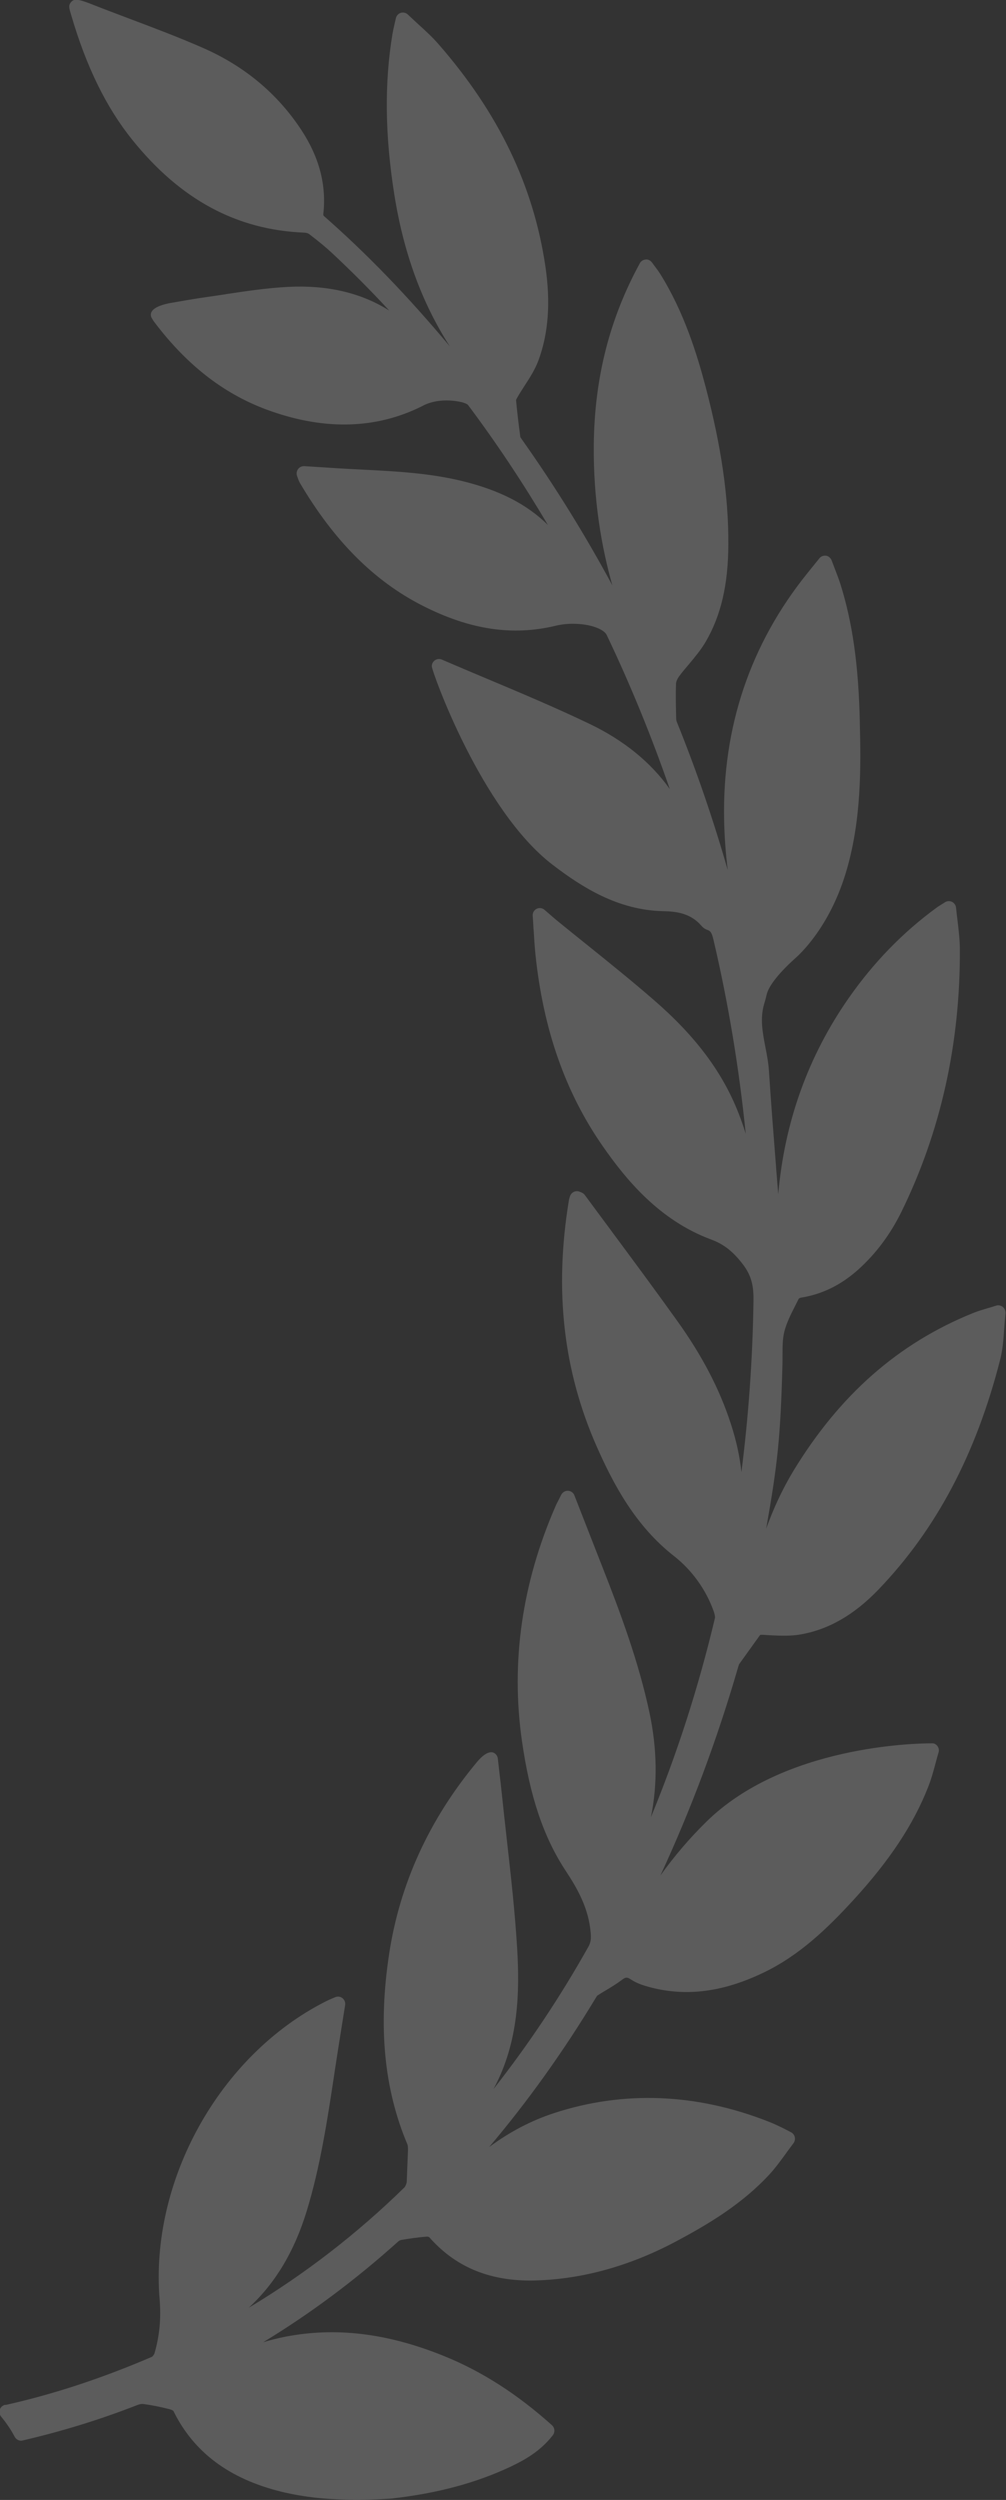 <svg width="29" height="72" viewBox="0 0 29 72" fill="none" xmlns="http://www.w3.org/2000/svg">
<rect x="0" y="0" width="29" height="72" fill="#333333" stroke="none"/>
<g clip-path="url(#clip0_5395_2769)">
<path d="M0.163 69.264C1.549 68.953 2.928 68.5 4.379 67.878C4.396 67.869 4.439 67.819 4.454 67.776C4.599 67.275 4.647 66.771 4.602 66.234C4.317 62.805 6.328 59.194 9.381 57.646C9.445 57.613 9.514 57.583 9.591 57.55L9.664 57.52C9.732 57.489 9.816 57.502 9.872 57.548C9.932 57.596 9.962 57.672 9.949 57.748L9.865 58.274C9.79 58.74 9.719 59.194 9.649 59.649L9.632 59.769C9.435 61.063 9.233 62.403 8.839 63.688C8.483 64.848 7.933 65.764 7.168 66.466C8.783 65.498 10.289 64.337 11.656 63.001C11.684 62.973 11.718 62.899 11.725 62.838L11.761 61.92C11.761 61.887 11.761 61.8 11.744 61.759C11.071 60.167 10.898 58.374 11.217 56.278C11.523 54.257 12.374 52.399 13.743 50.755C13.903 50.561 14.045 50.465 14.162 50.465C14.193 50.465 14.218 50.472 14.238 50.483C14.3 50.515 14.342 50.576 14.351 50.648L14.387 50.968C14.415 51.205 14.443 51.438 14.467 51.673C14.51 52.084 14.555 52.495 14.602 52.906L14.608 52.965C14.724 53.991 14.844 55.053 14.908 56.114C14.981 57.354 14.959 58.803 14.238 60.143C14.233 60.149 14.231 60.156 14.227 60.165C15.229 58.89 16.146 57.52 16.962 56.066C17.035 55.938 17.042 55.825 17.027 55.66C16.969 54.964 16.65 54.398 16.316 53.894C15.668 52.912 15.277 51.751 15.045 50.133C14.722 47.866 15.047 45.593 16.016 43.376C16.041 43.315 16.073 43.257 16.106 43.194L16.18 43.048C16.217 42.978 16.294 42.93 16.375 42.935C16.457 42.939 16.53 42.991 16.558 43.067C16.793 43.668 17.02 44.248 17.245 44.823L17.389 45.19C17.871 46.417 18.409 47.851 18.723 49.328C18.944 50.372 18.959 51.377 18.764 52.336C19.516 50.517 20.135 48.597 20.609 46.604C20.615 46.583 20.615 46.524 20.568 46.391C20.347 45.776 19.942 45.217 19.433 44.818C18.314 43.946 17.678 42.737 17.204 41.666C16.236 39.478 15.973 37.155 16.401 34.56C16.405 34.534 16.414 34.506 16.423 34.477L16.431 34.453C16.451 34.395 16.491 34.349 16.549 34.323C16.605 34.299 16.673 34.303 16.716 34.325C16.759 34.34 16.823 34.364 16.866 34.427C17.108 34.756 17.355 35.089 17.601 35.419L17.642 35.476C18.263 36.313 18.905 37.179 19.523 38.043C20.238 39.039 20.744 40.007 21.067 41.003C21.224 41.484 21.326 41.947 21.373 42.397C21.579 40.781 21.697 39.13 21.721 37.466C21.727 37.068 21.678 36.753 21.41 36.407C21.127 36.039 20.864 35.833 20.499 35.698C19.002 35.143 18.042 33.968 17.374 33.009C16.294 31.456 15.66 29.648 15.435 27.484C15.412 27.262 15.399 27.036 15.384 26.797L15.379 26.742C15.373 26.627 15.367 26.505 15.356 26.377C15.349 26.292 15.394 26.212 15.469 26.174C15.542 26.138 15.634 26.148 15.696 26.203L15.874 26.357C15.941 26.416 15.998 26.464 16.058 26.514C16.343 26.747 16.63 26.977 16.918 27.208L16.948 27.232C17.577 27.738 18.229 28.263 18.85 28.802C20.056 29.846 20.834 30.888 21.296 32.076C21.373 32.272 21.44 32.465 21.498 32.657C21.307 30.769 20.998 28.907 20.576 27.103C20.525 26.884 20.497 26.818 20.39 26.781C20.324 26.76 20.262 26.714 20.217 26.66C19.91 26.305 19.505 26.248 19.113 26.242C17.806 26.212 16.77 25.548 15.93 24.906C13.867 23.329 12.447 19.327 12.447 19.19C12.447 19.12 12.481 19.053 12.541 19.014C12.599 18.975 12.678 18.97 12.736 18.996C13.166 19.181 13.595 19.362 14.04 19.549C15.019 19.96 16.031 20.386 17.003 20.852C17.982 21.322 18.756 21.95 19.308 22.725C18.781 21.204 18.171 19.714 17.487 18.283C17.408 18.128 17.04 17.965 16.511 17.965C16.339 17.965 16.172 17.985 16.026 18.02C14.782 18.322 13.548 18.139 12.183 17.445C10.786 16.736 9.627 15.577 8.64 13.9C8.62 13.867 8.584 13.769 8.565 13.713C8.539 13.645 8.55 13.569 8.59 13.513C8.629 13.458 8.691 13.425 8.768 13.425L9.261 13.456C9.563 13.476 9.857 13.495 10.15 13.51L10.463 13.526C11.399 13.573 12.367 13.623 13.314 13.852C14.394 14.115 15.187 14.52 15.795 15.12C15.075 13.904 14.304 12.747 13.492 11.664C13.471 11.635 13.366 11.592 13.28 11.577C13.237 11.566 13.081 11.533 12.873 11.533C12.599 11.533 12.357 11.59 12.153 11.705C10.855 12.349 9.398 12.397 7.817 11.844C6.519 11.394 5.422 10.559 4.458 9.288C4.426 9.247 4.398 9.203 4.372 9.156C4.342 9.101 4.34 9.042 4.366 8.988C4.441 8.829 4.762 8.755 4.899 8.729C5.234 8.671 5.611 8.603 5.985 8.551C6.157 8.527 6.328 8.501 6.502 8.475L6.523 8.47C7.106 8.383 7.71 8.292 8.318 8.262C9.428 8.205 10.416 8.433 11.221 8.945C10.679 8.357 10.124 7.803 9.561 7.278C9.383 7.113 9.182 6.948 8.908 6.739C8.886 6.721 8.833 6.702 8.766 6.7C6.821 6.621 5.204 5.751 3.82 4.035C3.066 3.102 2.487 1.923 2.052 0.433L2.037 0.381C1.99 0.224 1.964 0.137 2.071 0.037C2.155 -0.041 2.299 -0.017 2.676 0.135C3.018 0.27 3.363 0.398 3.717 0.533C4.428 0.801 5.165 1.077 5.874 1.39C7.061 1.914 8.008 2.708 8.691 3.75C9.21 4.542 9.415 5.34 9.319 6.18C9.319 6.189 9.327 6.212 9.33 6.215C10.568 7.3 11.752 8.523 12.969 9.978C12.157 8.718 11.63 7.27 11.365 5.59C11.097 3.896 11.08 2.388 11.313 0.981C11.328 0.894 11.348 0.805 11.373 0.694L11.412 0.524C11.429 0.452 11.482 0.392 11.553 0.37C11.624 0.348 11.703 0.368 11.757 0.418C11.842 0.498 11.924 0.574 12.005 0.65L12.063 0.703C12.271 0.892 12.468 1.072 12.644 1.275C14.37 3.252 15.375 5.338 15.72 7.657C15.876 8.705 15.812 9.597 15.521 10.382C15.424 10.643 15.274 10.876 15.124 11.107C15.056 11.213 14.987 11.318 14.925 11.427C14.878 11.505 14.876 11.524 14.876 11.52C14.904 11.831 14.944 12.175 15 12.59C15.002 12.595 15.011 12.608 15.034 12.64L15.054 12.669C15.996 14 16.868 15.405 17.652 16.858C17.344 15.773 17.1 14.398 17.117 12.801C17.138 10.887 17.571 9.18 18.445 7.581C18.479 7.518 18.541 7.478 18.629 7.472C18.693 7.472 18.753 7.505 18.794 7.559C18.82 7.596 18.848 7.631 18.871 7.663C18.927 7.737 18.98 7.807 19.028 7.883C19.722 8.99 20.095 10.211 20.343 11.148C20.795 12.871 21.003 14.309 20.996 15.677C20.992 16.838 20.784 17.73 20.341 18.487C20.202 18.722 20.028 18.929 19.855 19.136C19.762 19.244 19.666 19.357 19.58 19.475C19.52 19.555 19.49 19.638 19.488 19.684C19.477 19.96 19.482 20.238 19.488 20.51L19.492 20.697C19.492 20.73 19.501 20.767 19.512 20.795C20.069 22.168 20.559 23.595 20.979 25.059C20.917 24.561 20.883 24.078 20.874 23.606C20.823 20.932 21.631 18.544 23.276 16.506L23.619 16.081C23.657 16.032 23.717 16.003 23.779 16.003H23.814C23.886 16.018 23.948 16.071 23.974 16.14C24.006 16.225 24.036 16.305 24.066 16.382C24.124 16.532 24.178 16.673 24.225 16.817C24.578 17.939 24.75 19.164 24.786 20.791V20.823C24.814 22.007 24.85 23.627 24.37 25.178C23.899 26.705 23.068 27.477 22.907 27.614L22.89 27.63C22.451 28.028 22.166 28.391 22.106 28.626C22.082 28.722 22.059 28.817 22.029 28.911C21.905 29.331 21.982 29.731 22.065 30.164C22.108 30.381 22.151 30.608 22.166 30.838C22.226 31.763 22.301 32.705 22.372 33.614L22.378 33.699C22.397 33.931 22.415 34.162 22.434 34.395C22.616 32.313 23.295 30.421 24.465 28.746C25.18 27.721 26.033 26.845 27.001 26.14C27.042 26.109 27.087 26.083 27.145 26.046C27.173 26.029 27.207 26.009 27.245 25.983C27.305 25.946 27.383 25.944 27.445 25.974C27.509 26.007 27.552 26.07 27.56 26.142C27.573 26.272 27.588 26.401 27.605 26.534C27.637 26.803 27.667 27.06 27.67 27.323C27.685 30.047 27.117 32.6 25.982 34.908C25.664 35.552 25.249 36.109 24.739 36.566C24.235 37.016 23.691 37.279 23.079 37.375C23.066 37.377 23.034 37.397 23.027 37.401C22.993 37.468 22.959 37.536 22.924 37.605C22.802 37.845 22.676 38.095 22.612 38.343C22.558 38.554 22.558 38.784 22.558 39.028C22.558 39.117 22.558 39.206 22.556 39.295C22.498 41.406 22.419 42.141 22.087 44.025C22.29 43.463 22.545 42.902 22.873 42.36C24.206 40.172 25.896 38.687 28.044 37.819C28.182 37.762 28.319 37.723 28.477 37.675L28.509 37.666C28.574 37.647 28.642 37.627 28.715 37.603C28.781 37.581 28.856 37.597 28.91 37.642C28.963 37.688 28.991 37.755 28.985 37.827C28.97 37.977 28.959 38.123 28.948 38.264C28.927 38.575 28.906 38.869 28.831 39.161C28.137 41.88 26.991 44.044 25.324 45.78C24.61 46.522 23.861 46.948 23.027 47.081C22.817 47.113 22.56 47.118 22.125 47.092L22.001 47.083C21.982 47.083 21.965 47.083 21.95 47.083C21.915 47.083 21.913 47.083 21.89 47.118L21.307 47.929C21.307 47.929 21.288 47.979 21.281 48.005L21.273 48.033C20.669 50.113 19.919 52.116 19.036 54.017C19.435 53.461 19.869 52.952 20.356 52.473C22.59 50.272 26.41 50.209 26.838 50.209H26.892L26.926 50.215C27.031 50.252 27.089 50.367 27.055 50.474C27.025 50.574 26.997 50.676 26.965 50.798C26.905 51.024 26.84 51.257 26.75 51.481C26.326 52.556 25.641 53.589 24.591 54.733C23.869 55.518 23.055 56.315 21.997 56.819C20.838 57.372 19.792 57.507 18.751 57.237C18.573 57.189 18.37 57.13 18.196 57.015C18.072 56.934 18.038 56.937 17.916 57.03C17.77 57.139 17.616 57.232 17.466 57.322C17.382 57.372 17.299 57.422 17.222 57.472C17.209 57.483 17.183 57.526 17.172 57.544C16.238 59.09 15.21 60.526 14.1 61.837C14.7 61.394 15.317 61.072 15.973 60.858C17.976 60.204 20.073 60.286 22.151 61.102C22.462 61.224 22.8 61.409 22.824 61.422C22.871 61.455 22.905 61.505 22.914 61.563C22.922 61.622 22.907 61.681 22.873 61.727C22.809 61.811 22.744 61.898 22.682 61.983L22.669 62.003C22.528 62.196 22.37 62.416 22.192 62.612C21.388 63.486 20.399 64.071 19.45 64.574C18.143 65.263 16.806 65.633 15.478 65.677C15.416 65.679 15.354 65.681 15.289 65.681C14.066 65.681 13.113 65.272 12.376 64.435C12.367 64.428 12.335 64.415 12.318 64.415C12.037 64.435 11.77 64.478 11.57 64.511C11.538 64.517 11.5 64.535 11.476 64.559C10.246 65.664 8.946 66.634 7.586 67.458C7.791 67.395 8.003 67.343 8.222 67.299C9.674 67.017 11.159 67.193 12.787 67.85C13.886 68.293 14.908 68.948 15.911 69.847C15.994 69.921 16.005 70.047 15.936 70.136C15.581 70.595 15.12 70.852 14.715 71.043C13.728 71.508 12.611 71.809 11.305 71.957C11.3 71.957 10.88 71.993 10.291 71.993C9.865 71.993 9.471 71.974 9.115 71.937C8.777 71.9 8.438 71.841 8.111 71.763C6.605 71.391 5.583 70.625 4.998 69.436C4.987 69.425 4.942 69.398 4.884 69.385C4.612 69.316 4.368 69.268 4.135 69.237C4.079 69.229 4.012 69.244 3.925 69.279C2.883 69.686 1.782 70.025 0.655 70.286C0.64 70.29 0.623 70.293 0.606 70.293C0.531 70.293 0.461 70.249 0.424 70.182C0.317 69.977 0.184 69.784 0.034 69.601C-0.013 69.544 -0.028 69.468 -0.004 69.396C0.017 69.329 0.075 69.277 0.148 69.259L0.163 69.264Z" fill="white" fill-opacity="0.2"/>
</g>
<defs>
<clipPath id="clip0_5395_2769">
<rect width="29" height="72" fill="white" transform="matrix(-1 0 0 1 29 0)"/>
</clipPath>
</defs>
</svg>
